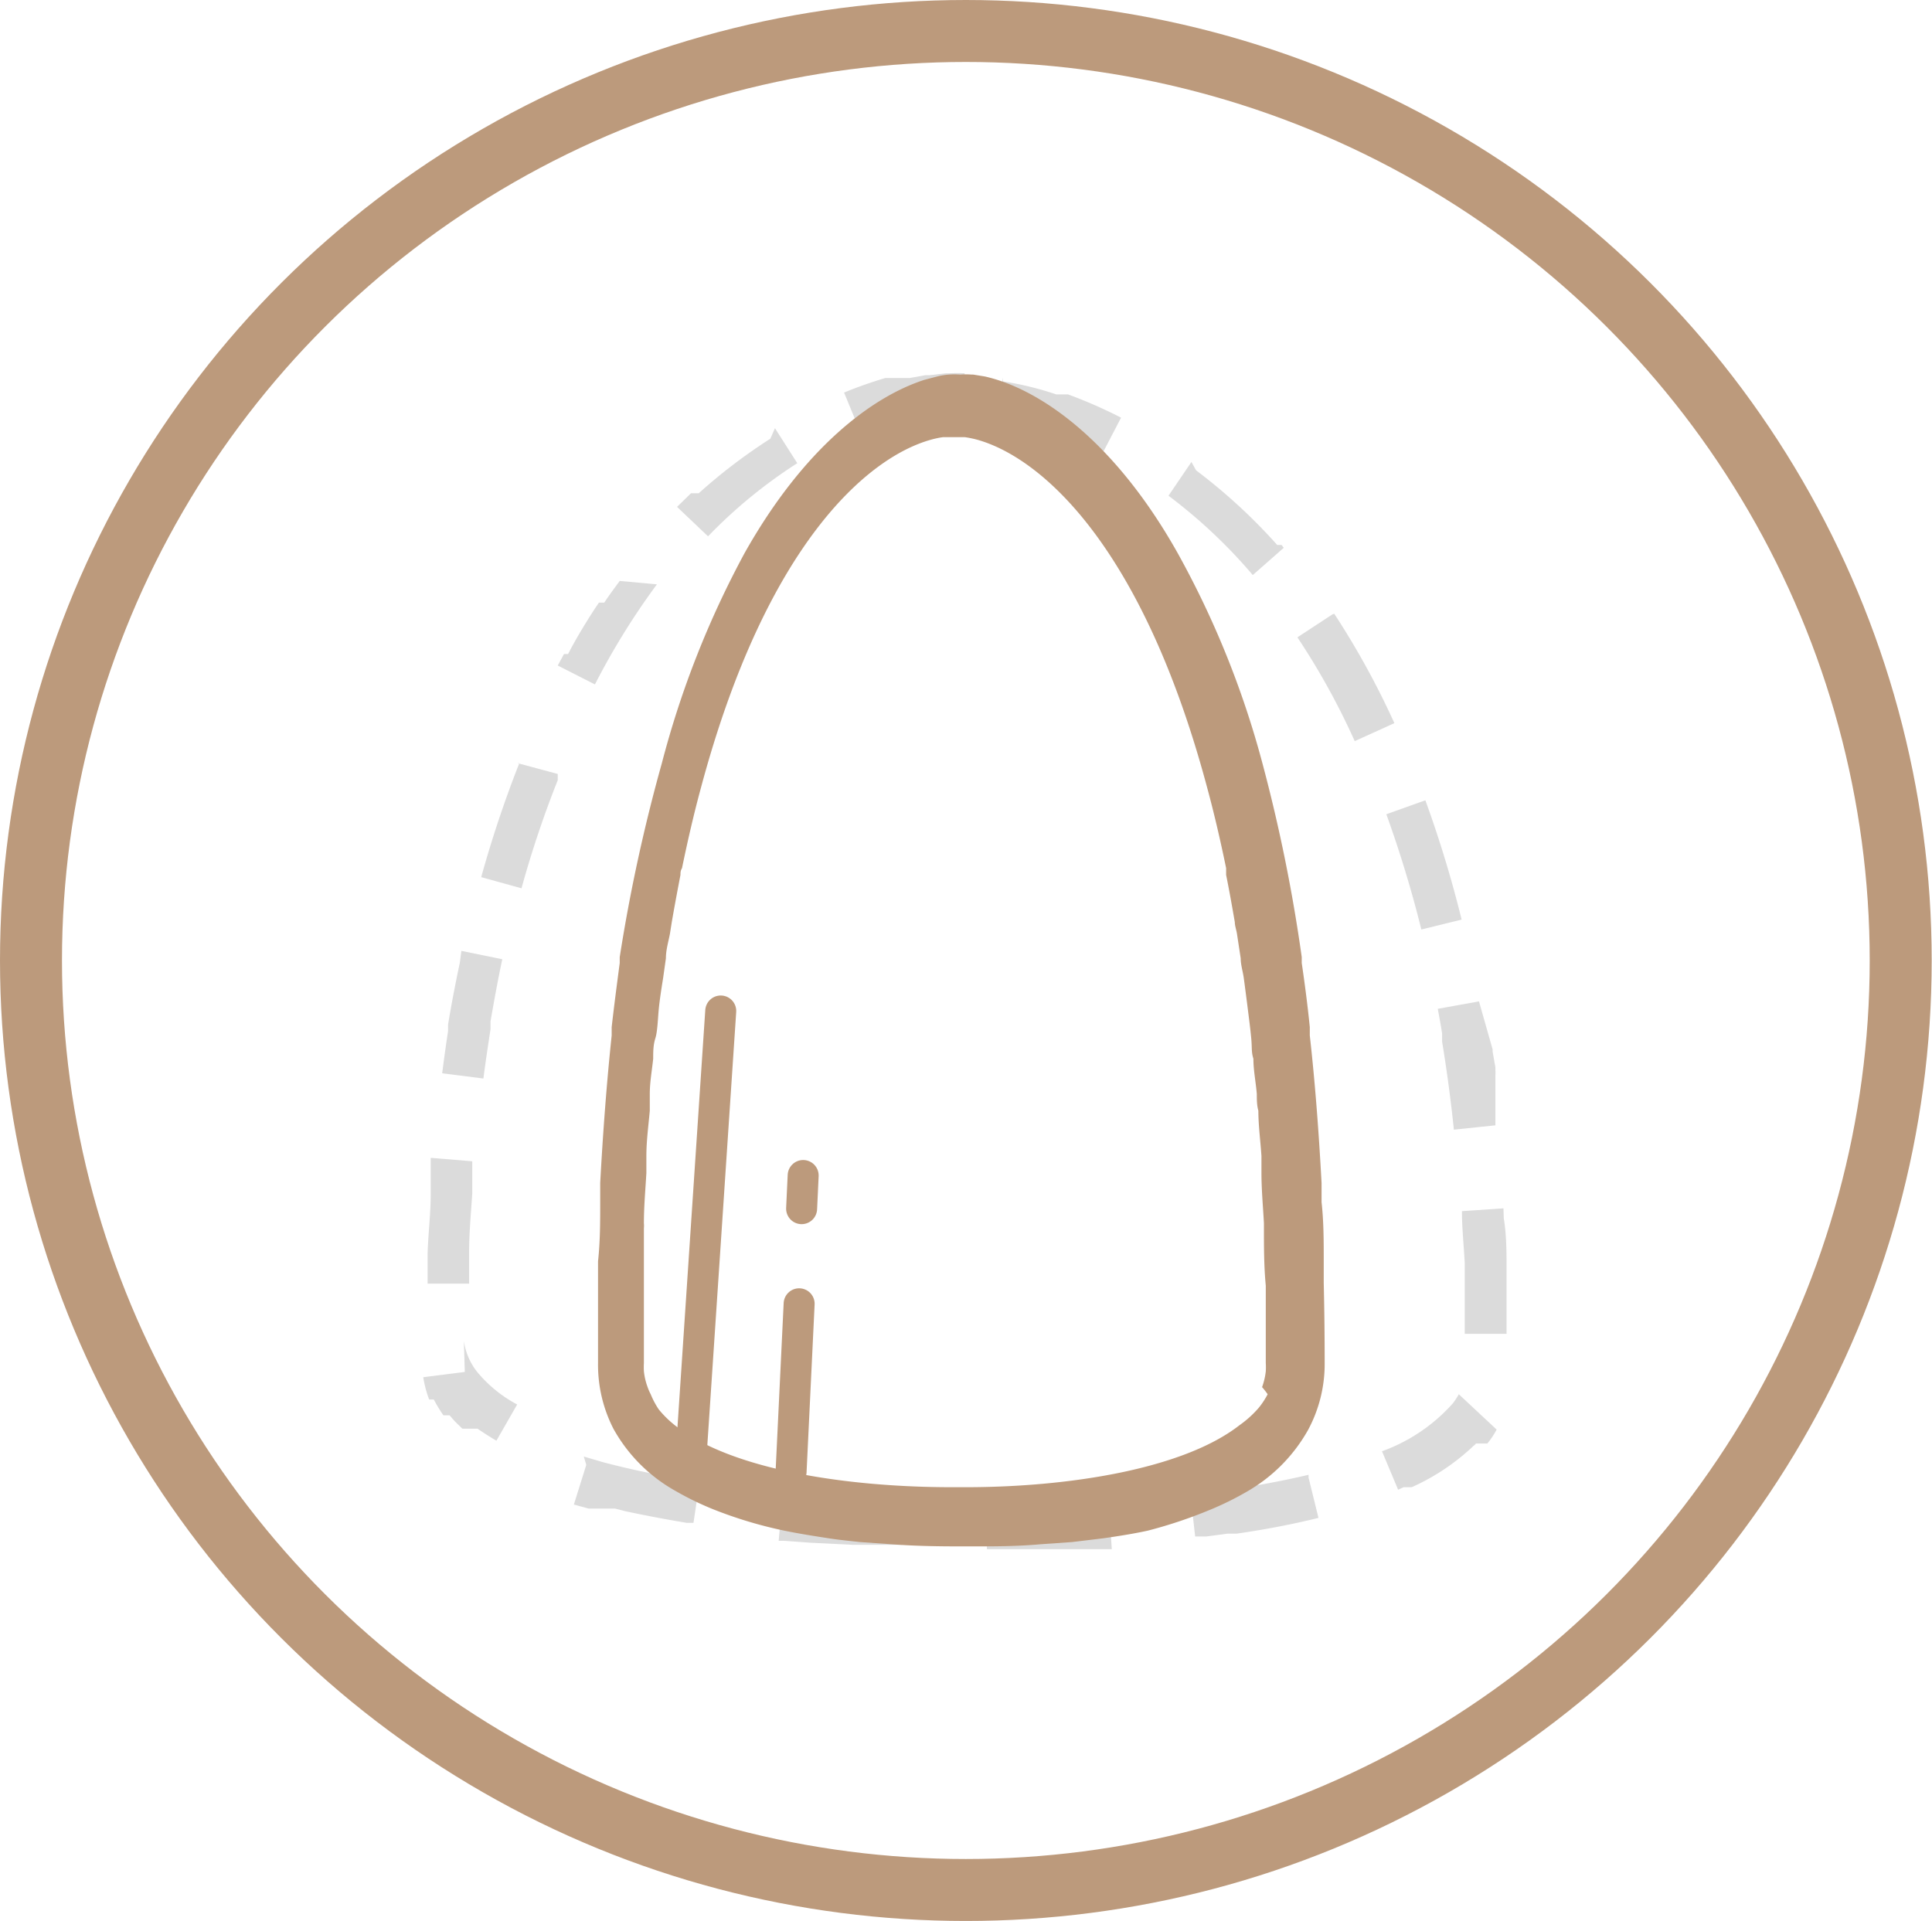<svg xmlns="http://www.w3.org/2000/svg" width="62.35" height="62" viewBox="0 0 62.35 62"><defs><style>.cls-1,.cls-3{fill:none;stroke:#bc9a7c;stroke-miterlimit:10;}.cls-1{stroke-width:2px;}.cls-2{fill:#dbdbdb;}.cls-3{stroke-linecap:round;}.cls-4{fill:#bc9a7c;}</style></defs><title>60x60_Icon_8</title><g id="Layer_2" data-name="Layer 2"><g id="Layer_2-2" data-name="Layer 2"><ellipse class="cls-1" cx="31.17" cy="31" rx="30.17" ry="30"/><path class="cls-2" d="M31.16,12.05a5,5,0,0,0-.54,0h-.1l-.53.06h-.13l-.5.09h-.28l-.09,0h-.42c-.43.13-.87.28-1.33.47l.51,1.24a11.5,11.5,0,0,1,1.82-.57h0c.19,0,.37-.08.59-.11l.45-.05h.07l.45,0h0V12.05Zm-6.3,2.11a17.68,17.68,0,0,0-2.31,1.76h0l0,0h0l0,0h0l0,0h-.25v0h0l-.45.44,1,.95a15.92,15.92,0,0,1,2.88-2.36l-.72-1.13ZM20,18.75c-.17.23-.34.46-.5.7h-.17l-.09.13h0l0,0h0c-.29.44-.57.9-.83,1.38h0l0,0h0v0h0a1.09,1.09,0,0,1-.08.15h-.13l-.2.37,1.2.61a23.23,23.23,0,0,1,2-3.23L20,18.75Zm-3.24,5.88h0v0h0v0h0v0h0v0h0a36.9,36.9,0,0,0-1.23,3.68l1.3.36A33.57,33.57,0,0,1,18,25.18l0-.07,0-.13h0l-1.3-.35Zm-1.92,6.44h0v0c-.14.66-.27,1.33-.38,2v0h0v0h0c0,.07,0,.14,0,.21h0v0h0v0h0v0h0v0h0v0h0v0h0v0h0c-.07.45-.13.9-.19,1.36l1.33.17c.07-.54.15-1.07.23-1.59l0-.13,0-.13c.12-.68.24-1.35.38-2v0h0l-1.32-.27Zm-.94,6.66v.1h0l0,.35h0c0,.08,0,.16,0,.23v.13h0c0,.63-.08,1.26-.1,1.91v.09h0v0h0c0,.18,0,.36,0,.54h0c0,.12,0,.23,0,.35l1.34,0v-.34l0-.5v-.19c0-.63.06-1.25.1-1.87v-.16l0-.44,0-.45-1.34-.11ZM15,44.28l-1.34.17h0v0h0v0h0a3.47,3.47,0,0,0,.19.72h0v0h0v0H14a4.63,4.63,0,0,0,.31.51h.2l.12.14h0c.09.1.19.19.29.29H15l0,0h.41l0,0h0c.19.13.39.26.61.39l.67-1.17a4.29,4.29,0,0,1-1.29-1.05,2.08,2.08,0,0,1-.43-1Zm3.92,3-.4,1.28h0l.48.13h.49l.13,0h.23l.31.08h0c.65.14,1.34.27,2,.38h.22l.2-1.33a27,27,0,0,1-3.13-.63l-.61-.18Zm6.33,1.11-.12,1.34h.17l.82.06h0l1.41.07,1,0h.07l.52,0,0-1.35-1.57-.05-1.38-.08-1-.07Zm10.55.09-1.11.06c-.91,0-1.87.06-2.84.07V50c.68,0,1.41,0,2.16,0h.78l.44,0h.65l-.09-1.34Zm6.43-.88c-.81.19-1.71.36-2.68.5-.38.06-.75.11-1.13.15l.15,1.34.26,0h.1l.68-.09h.29c.91-.13,1.8-.3,2.65-.51l-.32-1.3ZM47.08,45a2.9,2.9,0,0,1-.19.29,5.61,5.61,0,0,1-2.29,1.55l.52,1.24L45.3,48h.2l.06,0h0a7.13,7.13,0,0,0,2-1.34h0a.23.23,0,0,0,.07-.07h0l0,0h.05l0,0H48a2.71,2.71,0,0,0,.3-.45L47.08,45Zm1.44-6-1.34.09c0,.54.06,1.1.09,1.66v.69c0,.53,0,1.07,0,1.61l1.35,0c0-.12,0-.23,0-.35h0v0h0v0h0v0h0l0-1h0v-.07h0v0h0v0h0v0h0c0-.06,0-.13,0-.2h0v0h0c0-.12,0-.23,0-.35v-.09h0v0h0c0-.57,0-1.12-.09-1.67Zm-.79-6.68-1.33.24c.05.27.1.53.14.8l0,.11,0,.15c.15.91.28,1.87.38,2.84l1.34-.14c0-.11,0-.22,0-.33h0v0h0v0h0v0h0v0h0v0h0v0h0v0h0v0h0v0h0v0h0v0h0v0h0v0h0v0h0v0h0v0h0v0h0v0h0v0h0v-.05h0v-.06h0V35h0v0h0v-.07h0v0h0v-.07h0v0h0v-.07h0v0h0v0h0v0h0v0h0v0h0v0h0v0h0v0h0v-.05h0v0h0v-.05h0v0h0v0h0v0h0v0h0v0h0v0h0v0h0v0h0v0h0v0h0v0h0v0h0v0h0a.69.69,0,0,0,0-.13h0v0l0-.11h0v0h0v0h0v0h0l-.09-.51h0v-.07ZM46,25.83l-1.26.45A37.4,37.4,0,0,1,45.87,30l1.3-.32A37.4,37.4,0,0,0,46,25.83Zm-3-6-1.13.74a23.22,23.22,0,0,1,1.85,3.35L45,23.34a26.35,26.35,0,0,0-1.94-3.53Zm-4.55-4.92L37.71,16a16.78,16.78,0,0,1,2.72,2.56l1-.88-.07-.09h0v0h0l0,0h-.14l0,0h0l0,0h0a18.14,18.14,0,0,0-2.62-2.41Zm-6.08-2.73-.21,1.33a11.43,11.43,0,0,1,3.4,1.16l.62-1.19a15.39,15.39,0,0,0-1.71-.75h-.38a10.22,10.22,0,0,0-1.72-.42Z"/><line class="cls-3" x1="22.32" y1="46.73" x2="23.26" y2="32.63"/><line class="cls-3" x1="25.53" y1="47.5" x2="25.79" y2="42.08"/><line class="cls-3" x1="25.87" y1="39.01" x2="25.92" y2="37.94"/><path class="cls-4" d="M42.72,41.41c0-.24,0-.47,0-.7,0-.65,0-1.28-.07-1.91,0-.21,0-.41,0-.62-.09-1.66-.21-3.25-.38-4.76l0-.27c-.07-.7-.16-1.39-.26-2.07,0-.06,0-.13,0-.19a52.33,52.33,0,0,0-1.27-6.26h0A29.67,29.67,0,0,0,38,17.84c-2.06-3.66-4.48-5.3-6.22-5.69h0l-.37-.06h-.05a2.36,2.36,0,0,0-.37,0h0a2.48,2.48,0,0,0-.38,0h0a2.25,2.25,0,0,0-.36.06h0l-.42.11h0c-1.7.55-3.9,2.21-5.8,5.59a30.23,30.23,0,0,0-2.67,6.78h0A54.45,54.45,0,0,0,20,30.89l0,.19c-.09.68-.18,1.37-.26,2.07l0,.27c-.16,1.52-.28,3.1-.37,4.76l0,.62c0,.63,0,1.26-.07,1.91,0,.23,0,.46,0,.7,0,.85,0,1.7,0,2.58a4.53,4.53,0,0,0,.5,2.13,5.17,5.17,0,0,0,2,2,9.68,9.68,0,0,0,1.21.59,13.84,13.84,0,0,0,2.29.69c.48.1,1,.18,1.45.25.32.05.64.08,1,.12l1,.07c.79.06,1.53.07,2.21.07h.44c.68,0,1.42,0,2.2-.07l1-.07,1-.12c.49-.07,1-.15,1.45-.25A14.87,14.87,0,0,0,39,48.75a9.68,9.68,0,0,0,1.21-.59,5.26,5.26,0,0,0,2-2A4.48,4.48,0,0,0,42.75,44Q42.75,42.67,42.72,41.41ZM40.91,45a2.57,2.57,0,0,1-.29.44A3.42,3.42,0,0,1,40,46C38.18,47.42,34.47,48,31.16,48h-.44c-3.31,0-7-.54-8.85-1.93a3.39,3.39,0,0,1-.61-.58A2.66,2.66,0,0,1,21,45a1.6,1.6,0,0,1-.1-.23,2.11,2.11,0,0,1-.12-.51,2.45,2.45,0,0,1,0-.27c0-.68,0-1.34,0-2,0-.16,0-.32,0-.49,0-.63,0-1.26,0-1.86a.81.81,0,0,0,0-.16c0-.55.05-1.09.08-1.62l0-.55c0-.5.07-1,.11-1.46,0-.18,0-.36,0-.54,0-.38.07-.76.11-1.14,0-.22,0-.44.07-.66s.08-.63.11-.94.09-.69.14-1l.09-.64c0-.27.08-.53.13-.79l.06-.38c.09-.52.18-1,.28-1.52,0-.07,0-.14.05-.22.19-.92.39-1.78.61-2.59h0c2.1-7.85,5.37-10.67,7.43-11.24h0a2.87,2.87,0,0,1,.38-.08h0l.36,0,.35,0h0a3.39,3.39,0,0,1,.39.08h0c2.05.57,5.33,3.38,7.43,11.24h0c.22.81.42,1.67.61,2.59,0,.07,0,.15,0,.22.1.49.19,1,.28,1.52,0,.12.05.25.07.38l.12.79c0,.21.07.42.1.64s.09.68.13,1,.08.62.11.94,0,.44.07.66c0,.38.08.76.11,1.14,0,.18,0,.36.05.54,0,.47.07,1,.1,1.46,0,.18,0,.36,0,.55,0,.53.05,1.07.08,1.62v.16c0,.6,0,1.23.06,1.86,0,.16,0,.33,0,.49,0,.66,0,1.32,0,2a2.45,2.45,0,0,1,0,.27,2.23,2.23,0,0,1-.12.51A2.29,2.29,0,0,1,40.91,45Z"/></g></g></svg>